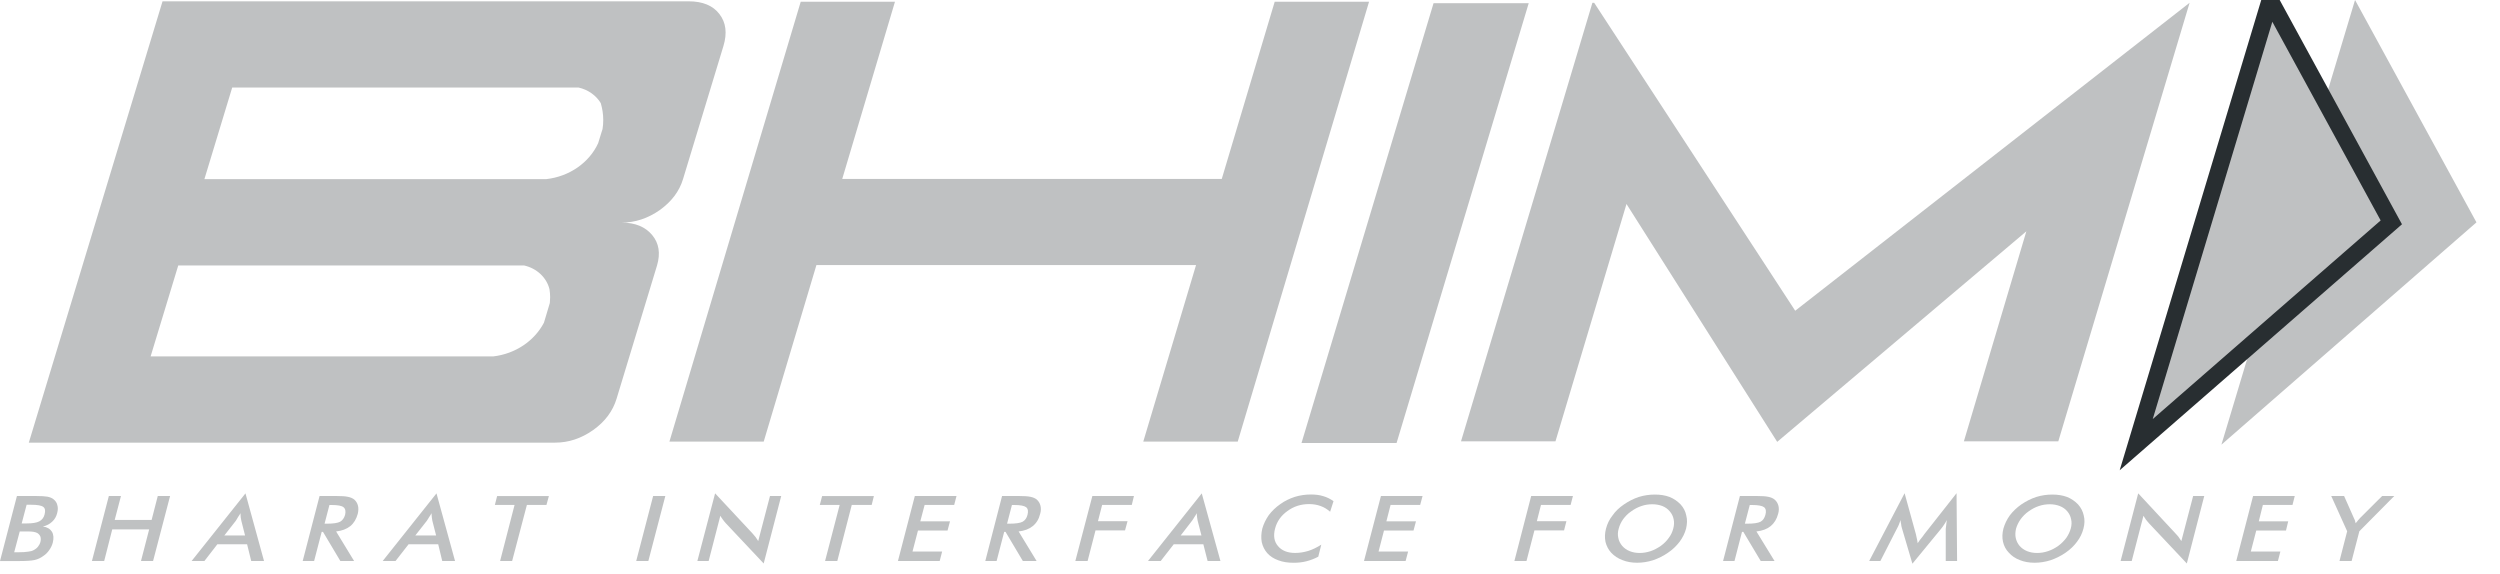 <?xml version="1.0" encoding="UTF-8"?>
<svg width="74px" height="17px" viewBox="0 0 74 17" version="1.1" xmlns="http://www.w3.org/2000/svg" xmlns:xlink="http://www.w3.org/1999/xlink">
    <!-- Generator: Sketch 59.1 (86144) - https://sketch.com -->
    <title>qr-1</title>
    <desc>Created with Sketch.</desc>
    <g id="Assets---Updated" stroke="none" stroke-width="1" fill="none" fill-rule="evenodd">
        <g id="qr-1">
            <polygon id="Fill-86" fill="#BFC1C2" points="69.709 -1.42108547e-13 73.303 6.582 65.754 13.162"></polygon>
            <polygon id="Fill-87" fill="#BFC1C2" points="67.194 -1.42108547e-13 70.783 6.582 63.232 13.162"></polygon>
            <polygon id="Stroke-88" stroke="#282E31" stroke-width="0.5" points="67.194 -1.42108547e-13 70.783 6.582 63.232 13.162"></polygon>
            <path d="M16.101,9.551 L16.101,9.551 C15.822,10.084 15.265,10.472 14.599,10.55 L14.111,10.55 L4.458,10.55 L5.276,7.858 L12.722,7.858 L15.02,7.858 L15.514,7.858 C15.888,7.942 16.18,8.215 16.265,8.562 C16.277,8.637 16.284,8.718 16.284,8.795 C16.284,8.837 16.278,8.878 16.278,8.919 C16.277,8.936 16.277,8.951 16.275,8.968 L16.101,9.551 Z M6.873,2.592 L6.873,2.592 L14.311,2.592 L16.636,2.592 L17.129,2.592 C17.411,2.656 17.647,2.827 17.783,3.053 C17.829,3.213 17.856,3.377 17.856,3.549 C17.856,3.642 17.85,3.733 17.835,3.821 L17.808,3.905 L17.706,4.237 C17.445,4.809 16.861,5.226 16.163,5.303 L15.695,5.303 L6.05,5.303 L6.873,2.592 Z M17.554,12.732 C17.909,12.481 18.139,12.17 18.251,11.801 L19.448,7.858 C19.554,7.499 19.506,7.199 19.304,6.957 C19.101,6.713 18.799,6.589 18.402,6.589 C18.799,6.589 19.176,6.465 19.531,6.217 C19.879,5.966 20.108,5.663 20.217,5.303 L21.413,1.364 C21.529,0.982 21.49,0.665 21.293,0.414 C21.103,0.165 20.799,0.039 20.384,0.039 L4.811,0.039 L0.853,13.102 L16.432,13.102 C16.827,13.102 17.201,12.98 17.554,12.732 L17.554,12.732 Z" id="Fill-89" fill="#BFC1C2"></path>
            <polygon id="Fill-90" fill="#BFC1C2" points="37.731 0.052 36.164 5.297 24.93 5.297 26.491 0.052 23.701 0.052 19.815 13.071 22.606 13.071 24.166 7.846 35.403 7.846 33.841 13.071 36.637 13.071 40.524 0.052"></polygon>
            <polygon id="Fill-91" fill="#BFC1C2" points="41.339 13.112 38.525 13.112 42.433 0.095 45.25 0.095"></polygon>
            <polygon id="Fill-92" fill="#BFC1C2" points="64.811 0.083 53.138 9.198 49.07 2.964 47.188 0.083 47.135 0.083 46.25 3.044 43.246 13.063 46.042 13.063 48.144 6.038 52.605 13.079 59.98 6.847 58.131 13.063 60.926 13.063 63.654 3.952 64.812 0.083"></polygon>
            <path d="M0.642,15.494 L0.642,15.494 L0.781,15.494 C0.953,15.494 1.08,15.475 1.162,15.433 C1.242,15.389 1.296,15.323 1.319,15.229 C1.349,15.12 1.336,15.046 1.282,15.005 C1.225,14.962 1.109,14.941 0.924,14.941 L0.788,14.941 L0.642,15.494 Z M0.42,16.347 L0.42,16.347 L0.549,16.347 C0.673,16.347 0.766,16.34 0.832,16.329 C0.899,16.322 0.95,16.309 0.992,16.286 C1.044,16.26 1.089,16.226 1.124,16.182 C1.158,16.138 1.183,16.094 1.197,16.04 C1.212,15.979 1.21,15.927 1.195,15.881 C1.174,15.834 1.143,15.8 1.1,15.775 C1.064,15.76 1.028,15.746 0.987,15.741 C0.944,15.734 0.887,15.731 0.818,15.731 L0.706,15.731 L0.584,15.731 L0.42,16.347 Z M9.2148511e-14,16.607 L0.501,14.682 L1.062,14.682 C1.218,14.682 1.336,14.689 1.406,14.702 C1.48,14.718 1.541,14.742 1.583,14.777 C1.638,14.821 1.682,14.879 1.696,14.948 C1.719,15.02 1.716,15.097 1.693,15.185 C1.668,15.286 1.62,15.374 1.545,15.441 C1.474,15.51 1.381,15.559 1.27,15.585 C1.397,15.601 1.484,15.656 1.537,15.739 C1.587,15.823 1.595,15.932 1.563,16.06 C1.544,16.135 1.508,16.212 1.458,16.282 C1.409,16.353 1.353,16.412 1.277,16.46 C1.204,16.515 1.119,16.554 1.025,16.576 C0.928,16.597 0.777,16.607 0.562,16.607 L9.2148511e-14,16.607 Z" id="Fill-93" fill="#BFC1C2"></path>
            <polygon id="Fill-94" fill="#BFC1C2" points="2.721 16.606 3.222 14.681 3.581 14.681 3.395 15.39 4.488 15.39 4.67 14.681 5.035 14.681 4.531 16.606 4.173 16.606 4.415 15.671 3.322 15.671 3.084 16.606"></polygon>
            <path d="M6.64,15.85 L6.64,15.85 L7.254,15.85 L7.143,15.412 C7.135,15.382 7.131,15.352 7.125,15.314 C7.122,15.278 7.118,15.238 7.118,15.191 C7.092,15.234 7.07,15.275 7.045,15.307 C7.026,15.347 6.998,15.38 6.983,15.412 L6.64,15.85 Z M7.436,16.605 L7.314,16.11 L6.434,16.11 L6.051,16.605 L5.672,16.605 L7.266,14.604 L7.815,16.605 L7.436,16.605 Z" id="Fill-95" fill="#BFC1C2"></path>
            <path d="M9.607,15.501 L9.607,15.501 L9.675,15.501 C9.862,15.501 9.995,15.482 10.068,15.443 C10.137,15.403 10.188,15.334 10.215,15.239 C10.239,15.134 10.224,15.058 10.167,15.013 C10.113,14.97 9.998,14.948 9.814,14.948 L9.751,14.948 L9.607,15.501 Z M9.522,15.744 L9.298,16.605 L8.96,16.605 L9.459,14.682 L9.962,14.682 C10.11,14.682 10.221,14.689 10.298,14.706 C10.376,14.721 10.436,14.748 10.486,14.786 C10.541,14.836 10.577,14.894 10.596,14.969 C10.614,15.04 10.61,15.121 10.59,15.209 C10.547,15.365 10.475,15.486 10.369,15.573 C10.258,15.661 10.12,15.712 9.949,15.731 L10.481,16.605 L10.074,16.605 L9.561,15.744 L9.522,15.744 Z" id="Fill-96" fill="#BFC1C2"></path>
            <path d="M12.293,15.85 L12.293,15.85 L12.909,15.85 L12.797,15.412 C12.794,15.382 12.787,15.352 12.782,15.314 C12.778,15.278 12.773,15.238 12.772,15.191 C12.752,15.234 12.724,15.275 12.702,15.307 C12.68,15.347 12.656,15.38 12.637,15.412 L12.293,15.85 Z M13.09,16.605 L12.971,16.11 L12.094,16.11 L11.708,16.605 L11.328,16.605 L12.92,14.604 L13.469,16.605 L13.09,16.605 Z" id="Fill-156" fill="#BFC1C2"></path>
            <polygon id="Fill-157" fill="#BFC1C2" points="15.596 14.946 15.159 16.606 14.803 16.606 15.231 14.946 14.648 14.946 14.715 14.683 16.247 14.683 16.175 14.946"></polygon>
            <polygon id="Fill-158" fill="#BFC1C2" points="18.832 16.606 19.333 14.681 19.694 14.681 19.191 16.606"></polygon>
            <path d="M20.642,16.606 L21.167,14.603 L22.268,15.783 C22.295,15.814 22.324,15.85 22.356,15.886 C22.382,15.926 22.418,15.97 22.443,16.016 L22.792,14.681 L23.124,14.681 L22.605,16.679 L21.48,15.484 C21.451,15.449 21.421,15.416 21.398,15.382 C21.371,15.346 21.344,15.307 21.322,15.267 L20.976,16.606 L20.642,16.606 Z" id="Fill-159" fill="#BFC1C2"></path>
            <polygon id="Fill-160" fill="#BFC1C2" points="25.212 14.946 24.784 16.606 24.422 16.606 24.854 14.946 24.266 14.946 24.335 14.683 25.867 14.683 25.802 14.946"></polygon>
            <polygon id="Fill-161" fill="#BFC1C2" points="26.579 16.606 27.079 14.681 28.313 14.681 28.244 14.946 27.369 14.946 27.241 15.431 28.12 15.431 28.047 15.704 27.172 15.704 27.01 16.326 27.887 16.326 27.815 16.606"></polygon>
            <path d="M29.809,15.501 L29.809,15.501 L29.875,15.501 C30.064,15.501 30.198,15.482 30.27,15.443 C30.341,15.403 30.391,15.334 30.414,15.239 C30.441,15.134 30.43,15.058 30.373,15.013 C30.315,14.97 30.201,14.948 30.018,14.948 L29.953,14.948 L29.809,15.501 Z M29.724,15.744 L29.5,16.605 L29.165,16.605 L29.661,14.682 L30.164,14.682 C30.312,14.682 30.421,14.689 30.504,14.706 C30.577,14.721 30.641,14.748 30.688,14.786 C30.743,14.836 30.779,14.894 30.798,14.969 C30.816,15.04 30.815,15.121 30.789,15.209 C30.752,15.365 30.677,15.486 30.569,15.573 C30.46,15.661 30.322,15.712 30.151,15.731 L30.683,16.605 L30.276,16.605 L29.764,15.744 L29.724,15.744 Z" id="Fill-162" fill="#BFC1C2"></path>
            <polygon id="Fill-163" fill="#BFC1C2" points="31.83 16.606 32.334 14.681 33.565 14.681 33.501 14.946 32.623 14.946 32.5 15.427 33.375 15.427 33.301 15.7 32.427 15.7 32.193 16.606"></polygon>
            <path d="M34.948,15.85 L34.948,15.85 L35.563,15.85 L35.45,15.412 C35.446,15.382 35.439,15.352 35.434,15.314 C35.43,15.278 35.425,15.238 35.422,15.191 C35.401,15.234 35.377,15.275 35.353,15.307 C35.329,15.347 35.31,15.38 35.286,15.412 L34.948,15.85 Z M35.745,16.605 L35.619,16.11 L34.743,16.11 L34.357,16.605 L33.981,16.605 L35.572,14.604 L36.125,16.605 L35.745,16.605 Z" id="Fill-164" fill="#BFC1C2"></path>
            <path d="M39.372,15.147 C39.286,15.073 39.195,15.015 39.092,14.979 C38.986,14.94 38.873,14.921 38.749,14.921 C38.505,14.921 38.292,14.99 38.106,15.128 C37.92,15.261 37.796,15.435 37.741,15.65 C37.687,15.86 37.715,16.032 37.828,16.163 C37.94,16.298 38.11,16.367 38.335,16.367 C38.466,16.367 38.593,16.347 38.725,16.307 C38.851,16.268 38.981,16.204 39.11,16.122 L39.021,16.478 C38.908,16.538 38.788,16.584 38.668,16.614 C38.548,16.645 38.423,16.658 38.287,16.658 C38.119,16.658 37.97,16.635 37.839,16.585 C37.706,16.538 37.597,16.468 37.512,16.374 C37.43,16.281 37.377,16.173 37.348,16.049 C37.325,15.922 37.331,15.79 37.364,15.646 C37.404,15.507 37.468,15.375 37.555,15.249 C37.646,15.128 37.762,15.015 37.898,14.921 C38.026,14.827 38.173,14.758 38.327,14.707 C38.482,14.659 38.644,14.637 38.806,14.637 C38.935,14.637 39.056,14.651 39.165,14.685 C39.276,14.717 39.38,14.768 39.472,14.835 L39.372,15.147 Z" id="Fill-165" fill="#BFC1C2"></path>
            <polygon id="Fill-166" fill="#BFC1C2" points="40.374 16.606 40.876 14.681 42.108 14.681 42.037 14.946 41.161 14.946 41.037 15.431 41.913 15.431 41.84 15.704 40.966 15.704 40.805 16.326 41.68 16.326 41.606 16.606"></polygon>
            <polygon id="Fill-167" fill="#BFC1C2" points="44.826 16.606 45.323 14.681 46.559 14.681 46.49 14.946 45.613 14.946 45.491 15.427 46.366 15.427 46.296 15.7 45.419 15.7 45.184 16.606"></polygon>
            <path d="M49.528,15.647 L49.528,15.647 C49.555,15.55 49.559,15.458 49.54,15.37 C49.523,15.282 49.483,15.203 49.426,15.137 C49.369,15.068 49.296,15.015 49.208,14.979 C49.118,14.945 49.019,14.926 48.907,14.926 C48.802,14.926 48.69,14.942 48.584,14.979 C48.479,15.014 48.377,15.068 48.283,15.137 C48.186,15.2 48.111,15.282 48.046,15.367 C47.983,15.456 47.939,15.55 47.914,15.647 C47.885,15.743 47.882,15.838 47.902,15.924 C47.918,16.01 47.959,16.089 48.017,16.158 C48.075,16.224 48.148,16.278 48.24,16.314 C48.326,16.35 48.428,16.368 48.536,16.368 C48.641,16.368 48.748,16.35 48.859,16.314 C48.964,16.278 49.064,16.224 49.16,16.158 C49.254,16.089 49.335,16.01 49.396,15.921 C49.461,15.835 49.504,15.743 49.528,15.647 Z M49.908,15.647 C49.871,15.785 49.806,15.916 49.715,16.038 C49.622,16.158 49.51,16.269 49.372,16.361 C49.233,16.457 49.085,16.53 48.93,16.583 C48.774,16.632 48.615,16.657 48.46,16.657 C48.301,16.657 48.153,16.632 48.024,16.579 C47.894,16.53 47.78,16.457 47.692,16.361 C47.607,16.269 47.552,16.159 47.522,16.038 C47.498,15.916 47.501,15.786 47.538,15.647 C47.574,15.509 47.634,15.379 47.732,15.256 C47.813,15.137 47.929,15.026 48.069,14.931 C48.208,14.836 48.353,14.761 48.508,14.71 C48.666,14.661 48.826,14.639 48.984,14.639 C49.145,14.639 49.29,14.661 49.419,14.71 C49.547,14.761 49.653,14.836 49.746,14.931 C49.835,15.029 49.89,15.137 49.914,15.262 C49.947,15.383 49.939,15.51 49.908,15.647 L49.908,15.647 Z" id="Fill-168" fill="#BFC1C2"></path>
            <path d="M51.648,15.501 L51.648,15.501 L51.718,15.501 C51.906,15.501 52.038,15.482 52.113,15.443 C52.184,15.403 52.23,15.334 52.256,15.239 C52.285,15.134 52.272,15.058 52.216,15.013 C52.159,14.97 52.038,14.948 51.859,14.948 L51.793,14.948 L51.648,15.501 Z M51.563,15.744 L51.341,16.605 L51.003,16.605 L51.501,14.682 L52.007,14.682 C52.153,14.682 52.266,14.689 52.342,14.706 C52.418,14.721 52.481,14.748 52.527,14.786 C52.586,14.836 52.62,14.894 52.641,14.969 C52.659,15.04 52.659,15.121 52.633,15.209 C52.593,15.365 52.517,15.486 52.412,15.573 C52.303,15.661 52.164,15.712 51.99,15.731 L52.526,16.605 L52.117,16.605 L51.603,15.744 L51.563,15.744 Z" id="Fill-169" fill="#BFC1C2"></path>
            <path d="M57.594,15.656 C57.594,15.642 57.6,15.599 57.609,15.533 C57.613,15.476 57.622,15.431 57.625,15.393 C57.603,15.435 57.582,15.479 57.55,15.522 C57.523,15.568 57.489,15.61 57.452,15.657 L56.607,16.685 L56.298,15.637 C56.285,15.593 56.276,15.552 56.273,15.513 C56.264,15.473 56.258,15.432 56.256,15.393 C56.243,15.432 56.227,15.476 56.21,15.521 C56.192,15.565 56.171,15.61 56.144,15.657 L55.659,16.606 L55.328,16.606 L56.376,14.599 L56.711,15.814 C56.716,15.834 56.723,15.866 56.732,15.911 C56.744,15.957 56.754,16.01 56.763,16.078 C56.802,16.022 56.85,15.949 56.922,15.866 C56.94,15.842 56.949,15.828 56.958,15.814 L57.914,14.599 L57.93,16.606 L57.594,16.606 L57.594,15.656 Z" id="Fill-170" fill="#BFC1C2"></path>
            <path d="M61.294,15.647 L61.294,15.647 C61.321,15.55 61.326,15.458 61.305,15.37 C61.288,15.282 61.249,15.203 61.193,15.137 C61.136,15.068 61.061,15.015 60.97,14.979 C60.883,14.945 60.78,14.926 60.676,14.926 C60.567,14.926 60.457,14.942 60.349,14.979 C60.242,15.014 60.142,15.068 60.046,15.137 C59.954,15.2 59.876,15.282 59.812,15.367 C59.749,15.456 59.703,15.55 59.675,15.647 C59.653,15.743 59.647,15.838 59.666,15.924 C59.685,16.01 59.722,16.089 59.78,16.158 C59.839,16.224 59.912,16.278 60.002,16.314 C60.09,16.35 60.192,16.368 60.296,16.368 C60.41,16.368 60.515,16.35 60.621,16.314 C60.73,16.278 60.831,16.224 60.924,16.158 C61.019,16.089 61.095,16.01 61.163,15.921 C61.222,15.835 61.267,15.743 61.294,15.647 Z M61.67,15.647 C61.634,15.785 61.573,15.916 61.478,16.038 C61.39,16.158 61.273,16.269 61.139,16.361 C60.999,16.457 60.851,16.53 60.696,16.583 C60.54,16.632 60.382,16.657 60.225,16.657 C60.065,16.657 59.916,16.632 59.788,16.579 C59.656,16.53 59.549,16.457 59.463,16.361 C59.373,16.269 59.317,16.159 59.289,16.038 C59.261,15.916 59.266,15.786 59.301,15.647 C59.34,15.509 59.402,15.379 59.49,15.256 C59.58,15.137 59.695,15.026 59.831,14.931 C59.972,14.836 60.117,14.761 60.274,14.71 C60.431,14.661 60.59,14.639 60.75,14.639 C60.907,14.639 61.052,14.661 61.185,14.71 C61.312,14.761 61.42,14.836 61.511,14.931 C61.598,15.029 61.653,15.137 61.68,15.262 C61.71,15.383 61.707,15.51 61.67,15.647 L61.67,15.647 Z" id="Fill-171" fill="#BFC1C2"></path>
            <path d="M62.77,16.606 L63.291,14.603 L64.388,15.783 C64.421,15.814 64.445,15.85 64.48,15.886 C64.507,15.926 64.538,15.97 64.568,16.016 L64.917,14.681 L65.246,14.681 L64.73,16.679 L63.605,15.484 C63.572,15.449 63.546,15.416 63.52,15.382 C63.494,15.346 63.469,15.307 63.446,15.267 L63.099,16.606 L62.77,16.606 Z" id="Fill-172" fill="#BFC1C2"></path>
            <polygon id="Fill-173" fill="#BFC1C2" points="66.193 16.606 66.691 14.681 67.925 14.681 67.858 14.946 66.981 14.946 66.86 15.431 67.731 15.431 67.665 15.704 66.785 15.704 66.624 16.326 67.499 16.326 67.426 16.606"></polygon>
            <path d="M69.249,16.606 L69.476,15.725 L69.004,14.681 L69.385,14.681 L69.675,15.335 C69.683,15.351 69.694,15.373 69.704,15.398 C69.71,15.427 69.722,15.458 69.726,15.487 C69.755,15.458 69.777,15.431 69.798,15.401 C69.822,15.373 69.845,15.349 69.864,15.327 L70.512,14.681 L70.871,14.681 L69.837,15.725 L69.608,16.606 L69.249,16.606 Z" id="Fill-174" fill="#BFC1C2"></path>
        </g>
    </g>
</svg>